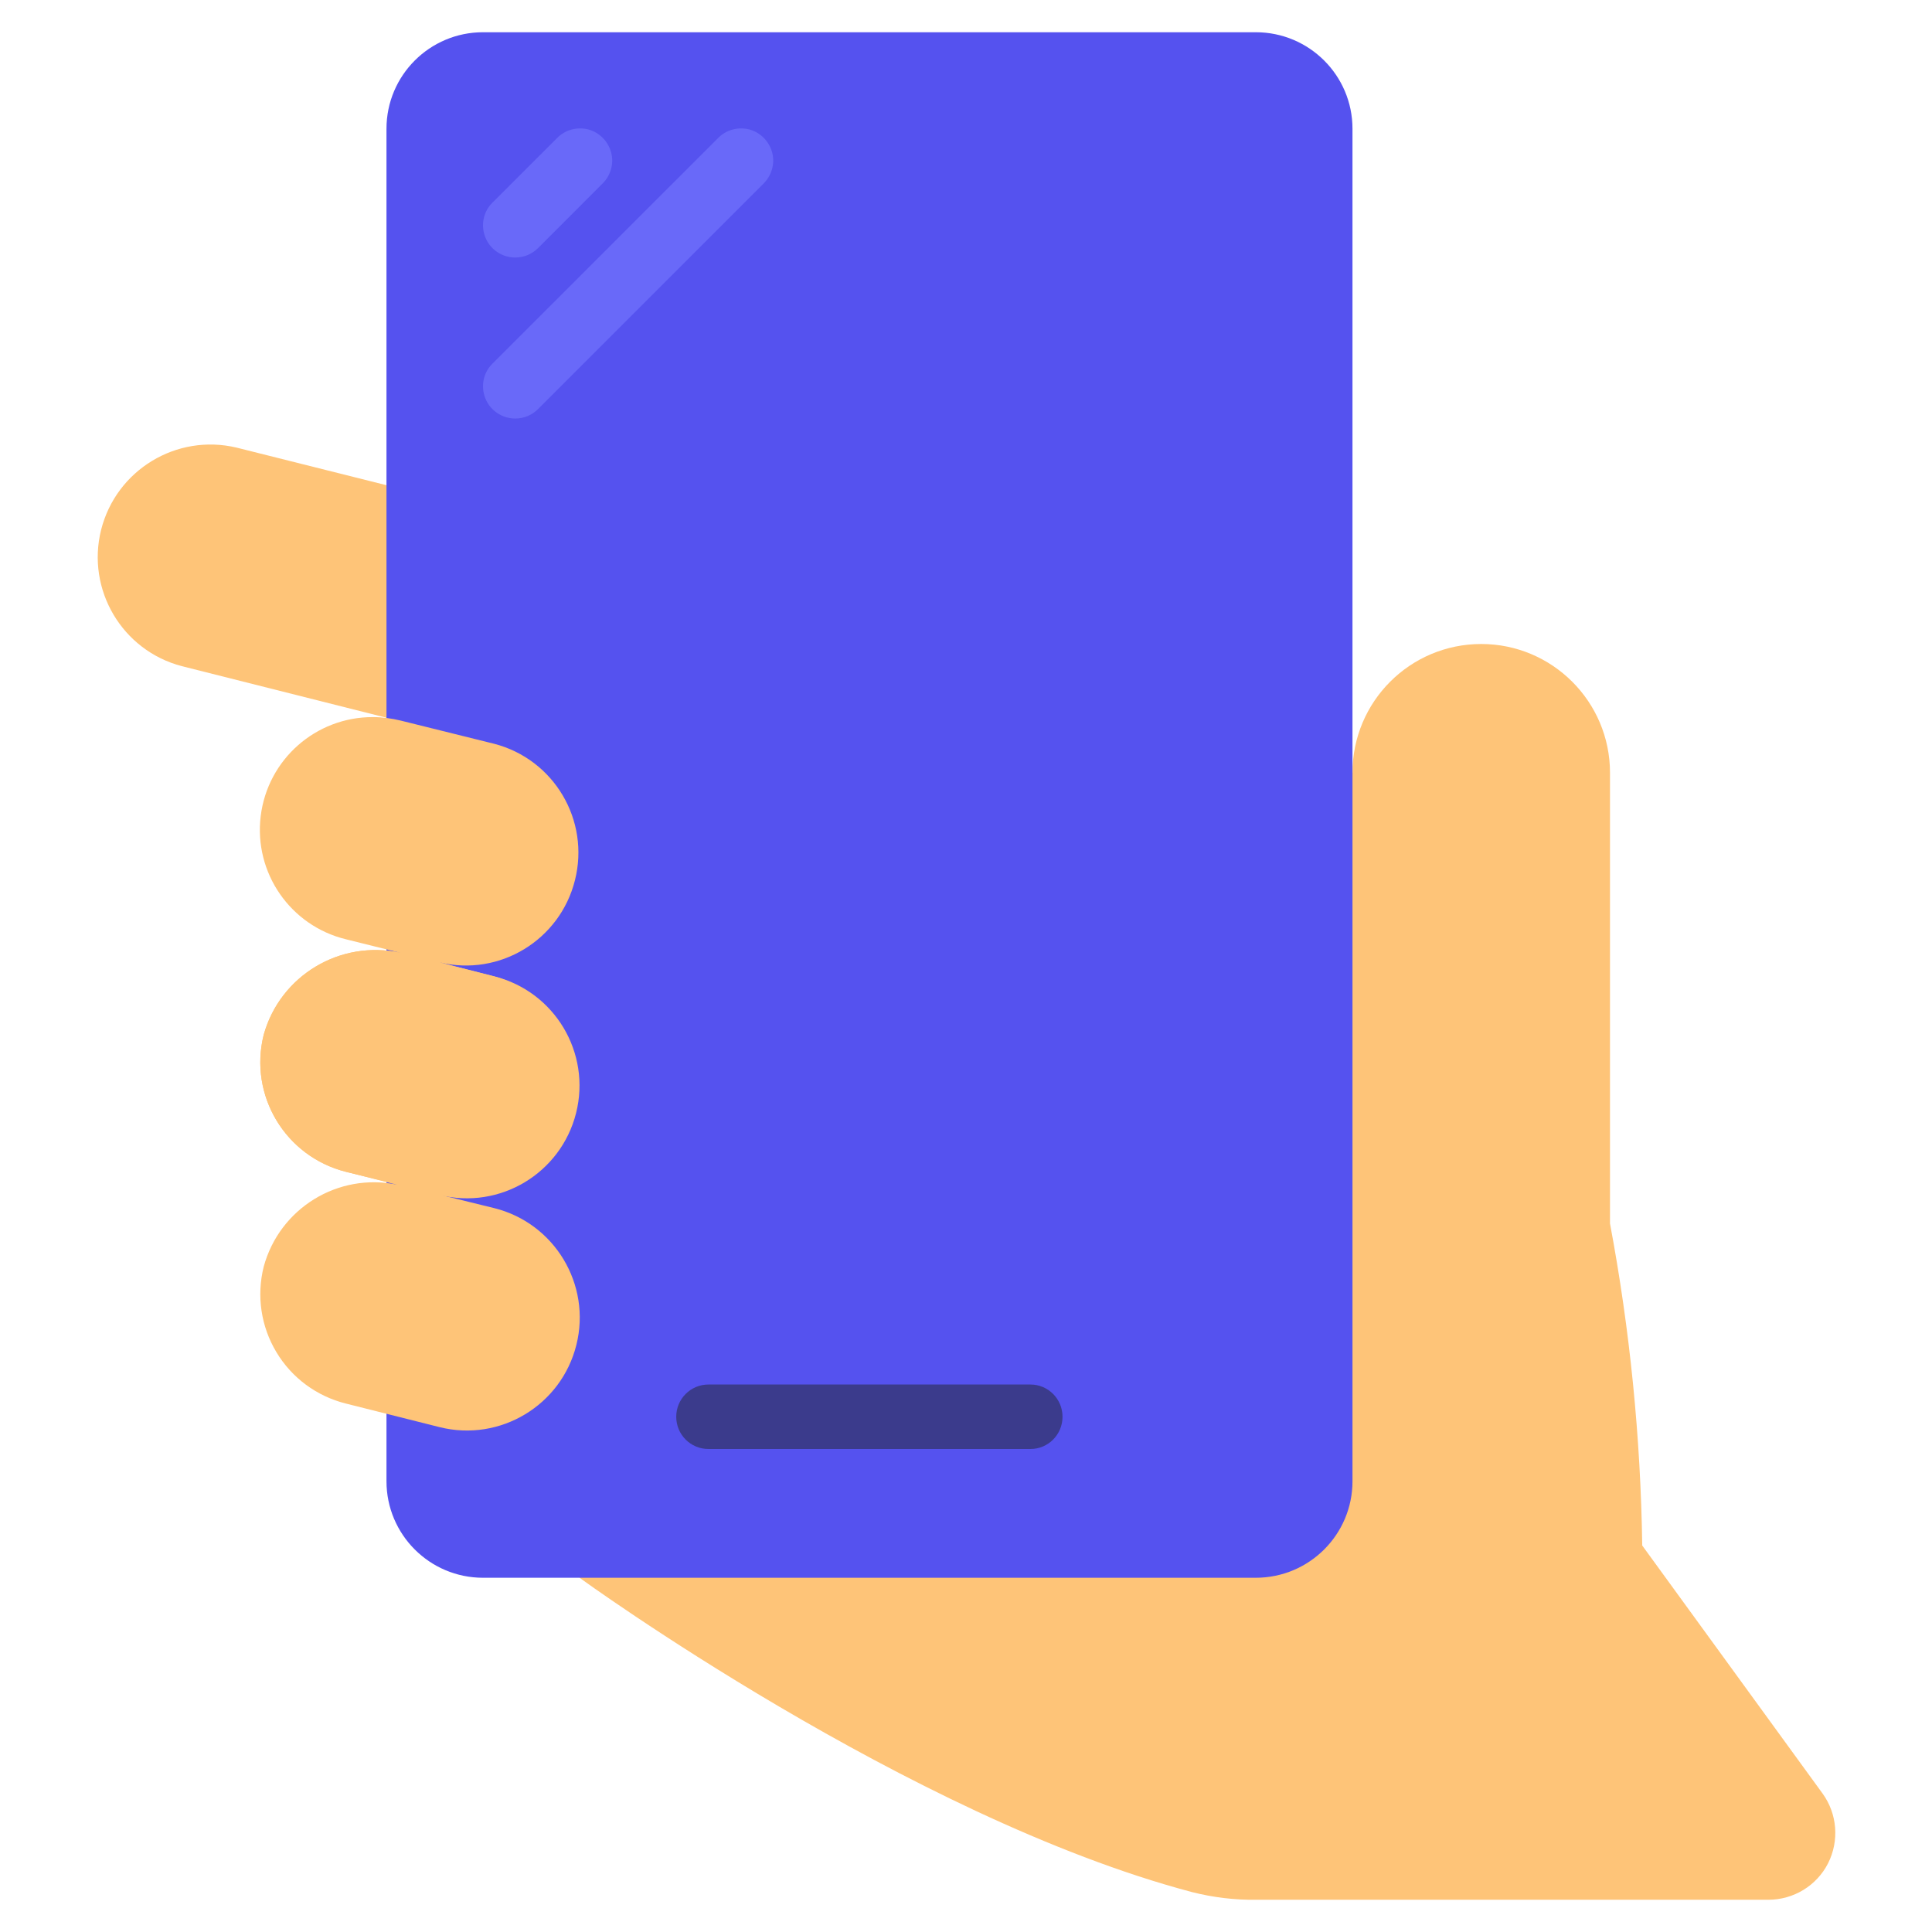 <svg xmlns="http://www.w3.org/2000/svg" xmlns:xlink="http://www.w3.org/1999/xlink" width="48px" height="48px" viewBox="0 0 48 48"><g id="surface1"><path style=" stroke:none;fill-rule:nonzero;fill:rgb(99.608%,76.863%,47.059%);fill-opacity:1;" d="M 10.398 12 L 10.398 18.398 L 9.602 17.832 L 4.52 16.551 C 3.035 16.164 2.141 14.652 2.512 13.164 C 2.887 11.676 4.387 10.766 5.879 11.121 L 9.602 12.055 Z M 10.398 12 "></path><path style=" stroke:none;fill-rule:nonzero;fill:rgb(99.608%,76.863%,47.059%);fill-opacity:1;" d="M 33.602 19.199 C 33.602 17.434 35.031 16 36.801 16 C 38.566 16 40 17.434 40 19.199 L 40 30.398 C 40.496 33.039 40.762 35.715 40.801 38.398 L 45.281 44.559 C 45.648 45.066 45.699 45.734 45.418 46.293 C 45.133 46.852 44.559 47.199 43.934 47.199 L 31.215 47.199 C 30.676 47.207 30.137 47.141 29.613 47.008 C 22.574 45.145 14.398 39.199 14.398 39.199 Z M 33.602 19.199 "></path><path style=" stroke:none;fill-rule:nonzero;fill:rgb(33.333%,32.157%,93.725%);fill-opacity:1;" d="M 9.602 35.129 L 9.602 36.801 C 9.602 38.125 10.676 39.199 12 39.199 L 31.199 39.199 C 32.527 39.199 33.602 38.125 33.602 36.801 L 33.602 3.199 C 33.602 1.875 32.527 0.801 31.199 0.801 L 12 0.801 C 10.676 0.801 9.602 1.875 9.602 3.199 Z M 9.602 35.129 "></path><path style=" stroke:none;fill-rule:nonzero;fill:rgb(99.608%,76.863%,47.059%);fill-opacity:1;" d="M 11.008 29.703 L 12.281 30.016 C 13.781 30.391 14.695 31.914 14.32 33.414 C 13.945 34.918 12.422 35.832 10.922 35.457 L 8.594 34.871 C 7.871 34.691 7.25 34.234 6.867 33.594 C 6.484 32.957 6.371 32.195 6.551 31.473 C 6.945 30.02 8.398 29.125 9.871 29.434 L 8.594 29.113 C 7.09 28.734 6.176 27.215 6.551 25.711 C 6.961 24.238 8.449 23.344 9.945 23.672 L 8.594 23.336 C 7.215 23 6.305 21.688 6.477 20.277 C 6.648 18.871 7.844 17.812 9.266 17.816 C 9.496 17.816 9.727 17.848 9.953 17.902 L 12.281 18.48 C 13.766 18.867 14.66 20.379 14.285 21.867 C 13.914 23.355 12.414 24.27 10.922 23.91 L 12.281 24.258 C 13.723 24.66 14.59 26.129 14.25 27.59 C 13.91 29.047 12.48 29.98 11.008 29.703 Z M 11.008 29.703 "></path><path style=" stroke:none;fill-rule:nonzero;fill:rgb(99.608%,76.863%,47.059%);fill-opacity:1;" d="M 14.312 27.656 C 13.934 29.152 12.418 30.062 10.922 29.688 L 8.594 29.113 C 7.09 28.734 6.176 27.215 6.551 25.711 C 6.961 24.234 8.457 23.34 9.953 23.672 L 12.281 24.258 C 13.781 24.633 14.691 26.156 14.312 27.656 Z M 14.312 27.656 "></path><path style=" stroke:none;fill-rule:nonzero;fill:rgb(23.137%,23.137%,54.902%);fill-opacity:1;" d="M 25.602 36 L 17.602 36 C 17.156 36 16.801 35.641 16.801 35.199 C 16.801 34.758 17.156 34.398 17.602 34.398 L 25.602 34.398 C 26.043 34.398 26.398 34.758 26.398 35.199 C 26.398 35.641 26.043 36 25.602 36 Z M 25.602 36 "></path><path style=" stroke:none;fill-rule:nonzero;fill:rgb(41.176%,41.176%,97.647%);fill-opacity:1;" d="M 12.801 6.398 C 12.477 6.398 12.184 6.203 12.062 5.906 C 11.938 5.605 12.004 5.262 12.234 5.035 L 13.836 3.434 C 14.035 3.227 14.332 3.145 14.613 3.215 C 14.891 3.289 15.109 3.508 15.184 3.789 C 15.258 4.066 15.172 4.363 14.965 4.566 L 13.367 6.164 C 13.215 6.316 13.012 6.398 12.801 6.398 Z M 12.801 10.398 C 12.477 10.398 12.184 10.203 12.062 9.906 C 11.938 9.605 12.004 9.262 12.234 9.035 L 17.836 3.434 C 18.035 3.227 18.332 3.145 18.613 3.215 C 18.891 3.289 19.109 3.508 19.184 3.789 C 19.258 4.066 19.172 4.363 18.965 4.566 L 13.367 10.164 C 13.215 10.316 13.012 10.398 12.801 10.398 Z M 12.801 10.398 "></path></g></svg>